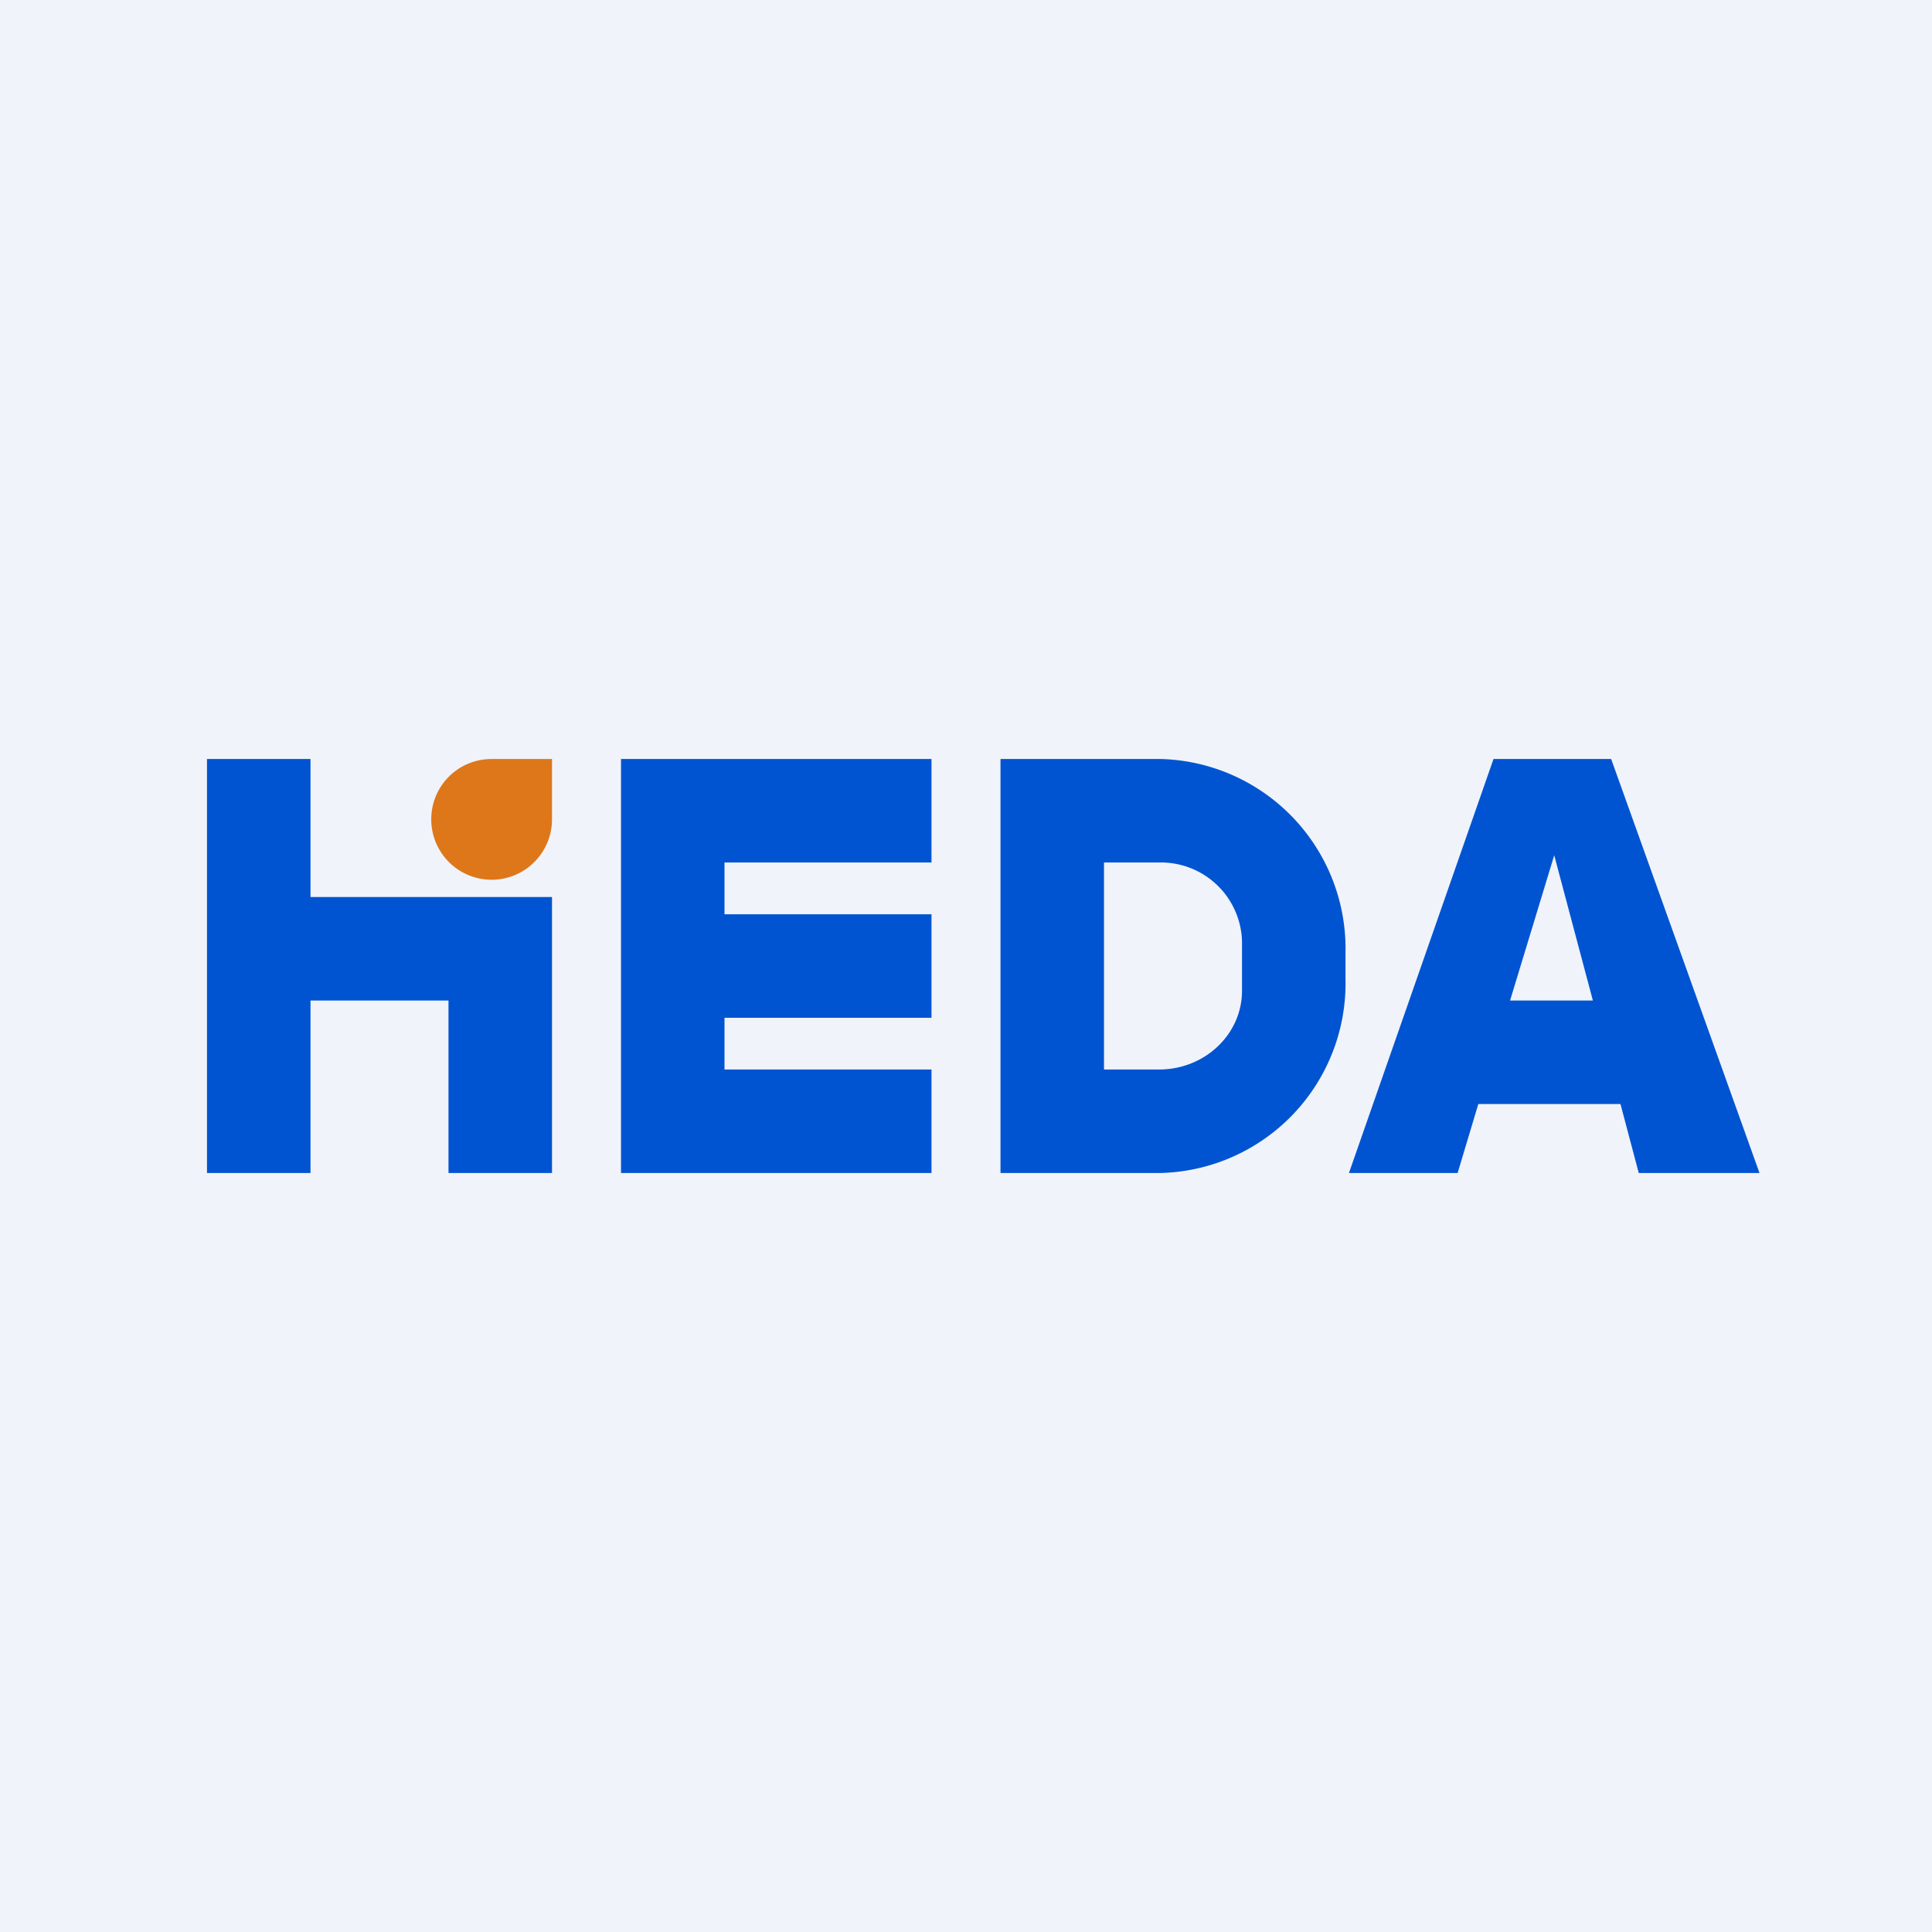 <svg width="56" height="56" viewBox="0 0 56 56" xmlns="http://www.w3.org/2000/svg"><path fill="#F0F3FA" d="M0 0h56v56H0z"/><path fill-rule="evenodd" d="M9 22H6v12h3v-5h4v5h3v-8H9v-4Zm9 0h9v3h-6v1.5h6v3h-6V31h6v3h-9V22Zm11 0v12h4.64A5.5 5.5 0 0 0 39 28.37v-.75A5.5 5.5 0 0 0 33.64 22H29Zm3 3v6h1.6c1.32 0 2.4-1.02 2.4-2.28v-1.44A2.35 2.35 0 0 0 33.6 25H32Zm10.24 9H39.1l4.19-12h3.41L51 34h-3.5l-.53-2h-4.12l-.6 2Zm2.81-9.21L46.17 29h-2.4l1.28-4.21Z" fill="#0054D1"/><path d="M12.5 23.75c0-.97.78-1.75 1.75-1.75H16v1.75a1.75 1.75 0 1 1-3.5 0Z" fill="#DE771A"/></svg>